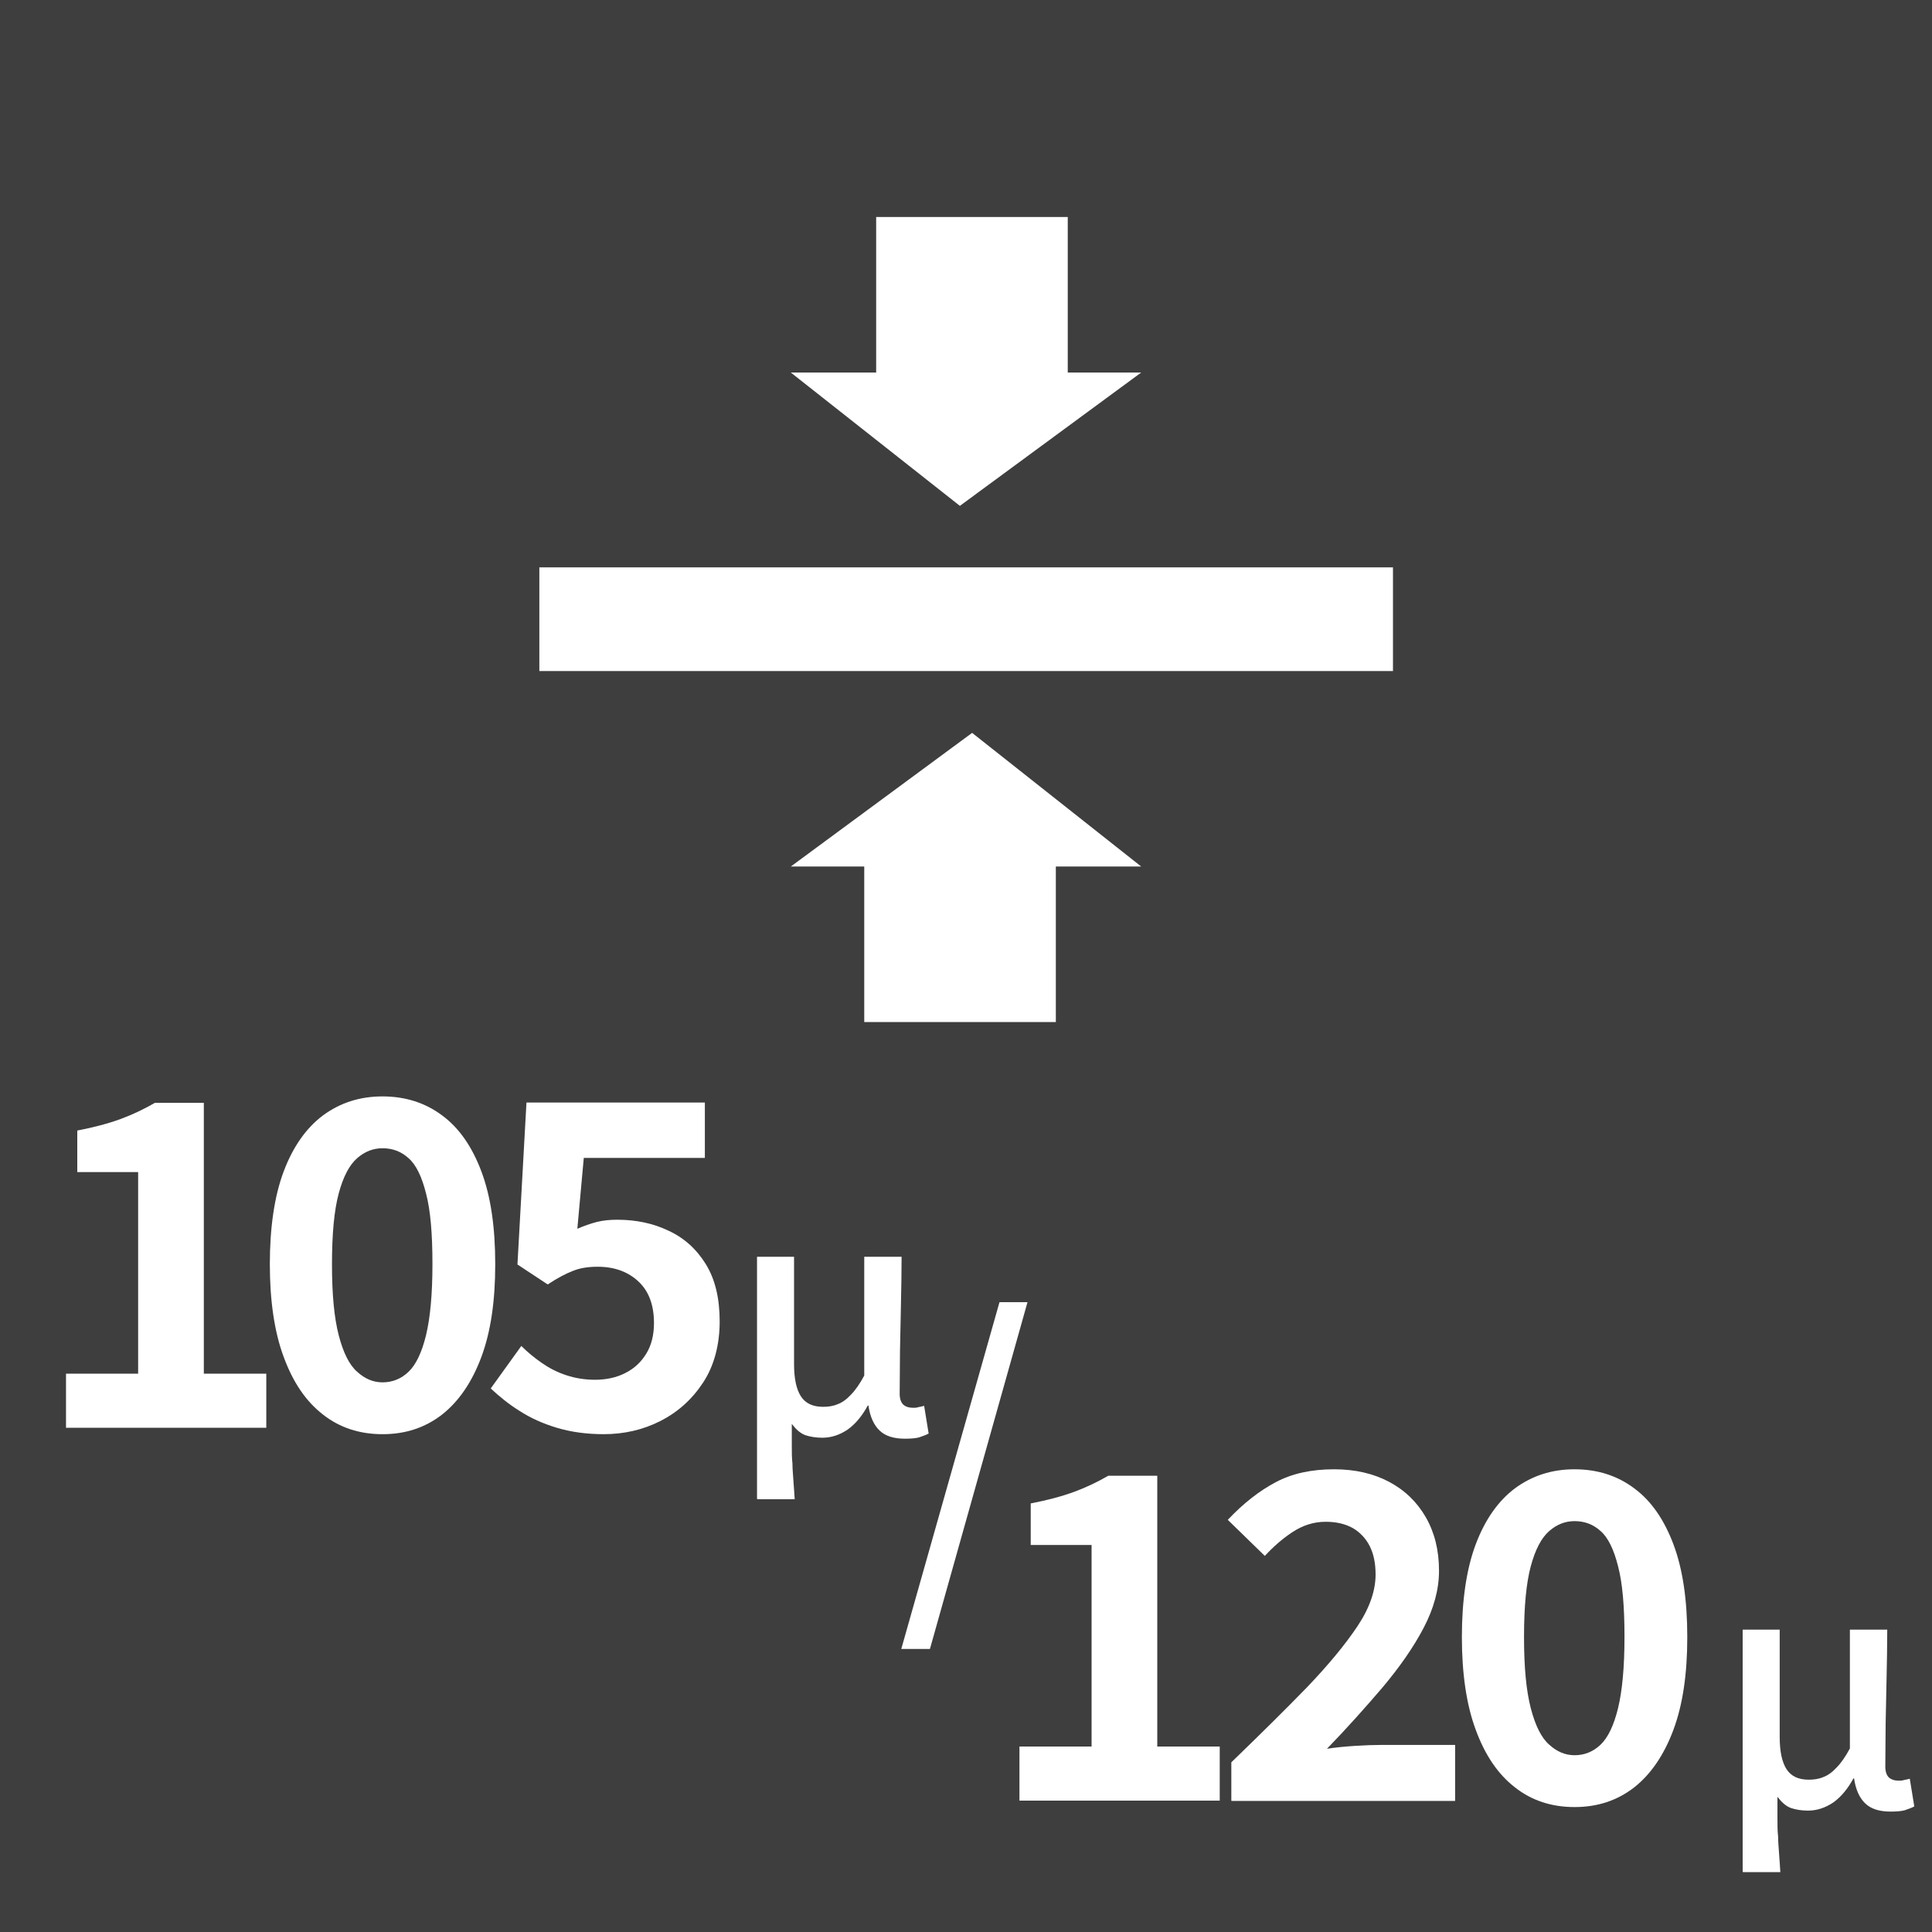 <?xml version="1.0" encoding="UTF-8"?>
<svg id="_レイヤー_2" data-name="レイヤー 2" xmlns="http://www.w3.org/2000/svg" width="60" height="60" viewBox="0 0 60 60">
  <defs>
    <style>
      .cls-1 {
        fill: #fff;
      }

      .cls-2 {
        fill: #3e3e3f;
      }
    </style>
  </defs>
  <g id="_レイヤー_4" data-name="レイヤー 4">
    <rect class="cls-2" width="60" height="60"/>
    <g>
      <path class="cls-1" d="M2.05,44.34v-1.68h2.24v-6.26h-1.89v-1.29c.52-.1.97-.22,1.35-.36.38-.14.73-.31,1.06-.5h1.52v8.41h1.94v1.68H2.05Z"/>
      <path class="cls-1" d="M11.88,44.54c-.71,0-1.33-.2-1.85-.61-.53-.41-.93-1-1.22-1.79-.29-.78-.43-1.75-.43-2.88s.14-2.11.43-2.88c.29-.77.7-1.35,1.22-1.74.53-.39,1.14-.59,1.85-.59s1.33.2,1.85.59c.53.39.93.97,1.22,1.74.29.77.43,1.73.43,2.88s-.14,2.1-.43,2.88c-.29.78-.7,1.38-1.22,1.79-.53.41-1.14.61-1.85.61ZM11.88,42.93c.31,0,.58-.11.81-.33.23-.22.41-.6.54-1.13.13-.54.2-1.27.2-2.21s-.06-1.67-.2-2.2c-.13-.52-.31-.89-.54-1.09-.23-.21-.5-.31-.81-.31-.29,0-.55.1-.79.31-.24.21-.43.57-.57,1.09-.14.52-.21,1.25-.21,2.2s.07,1.67.21,2.21c.14.54.33.92.57,1.13.24.22.5.33.79.33Z"/>
      <path class="cls-1" d="M18.76,44.54c-.55,0-1.04-.07-1.47-.2-.43-.13-.81-.3-1.15-.52-.34-.21-.63-.45-.9-.7l.95-1.32c.2.2.41.37.64.53.23.16.48.29.76.38.27.09.57.14.89.14.35,0,.67-.07.94-.21.28-.14.49-.34.65-.6.16-.26.24-.58.24-.95,0-.56-.16-.99-.48-1.29-.32-.3-.74-.46-1.27-.46-.3,0-.55.04-.77.13-.21.08-.48.22-.78.42l-.94-.62.28-5.03h5.54v1.72h-3.76l-.2,2.2c.21-.09.41-.16.6-.21.2-.05.41-.07.64-.07.58,0,1.11.11,1.59.34.48.22.87.57,1.16,1.04.29.47.43,1.06.43,1.78s-.17,1.37-.51,1.89c-.34.52-.78.92-1.33,1.2-.55.28-1.14.41-1.77.41Z"/>
    </g>
    <path class="cls-1" d="M23.51,46.54v-7.51h1.15v3.33c0,.45.07.78.21,1,.14.22.37.33.69.33.16,0,.31-.02.45-.08.14-.05.28-.15.41-.29.14-.14.28-.34.42-.6v-3.69h1.16c0,.48-.01.97-.02,1.47-.01.5-.02.99-.03,1.46,0,.48-.01.92-.01,1.32,0,.16.04.27.11.34.08.07.18.1.31.1.05,0,.11,0,.16-.02.05-.01.11-.02.18-.04l.14.86c-.09.05-.19.08-.3.12-.12.03-.26.04-.44.04-.34,0-.6-.08-.78-.25-.18-.17-.3-.43-.35-.78h-.02c-.18.33-.39.58-.63.75-.24.16-.5.25-.78.25-.2,0-.38-.03-.53-.08-.16-.06-.29-.18-.42-.35,0,.25,0,.47,0,.67,0,.2,0,.39.02.56,0,.18.02.35.03.53.01.18.03.37.04.58h-1.16Z"/>
    <path class="cls-1" d="M27.99,51.21l3.05-10.77h.87l-3.03,10.77h-.89Z"/>
    <g>
      <path class="cls-1" d="M31.66,55.92v-1.68h2.24v-6.26h-1.89v-1.29c.52-.1.97-.22,1.35-.36.38-.14.73-.31,1.06-.5h1.52v8.41h1.94v1.68h-6.22Z"/>
      <path class="cls-1" d="M38.24,55.92v-1.19c.89-.86,1.68-1.64,2.35-2.33.67-.7,1.19-1.33,1.57-1.9s.56-1.11.56-1.6c0-.35-.06-.64-.18-.88-.12-.24-.3-.43-.52-.56-.23-.13-.51-.2-.85-.2-.37,0-.71.11-1.03.32s-.6.46-.86.74l-1.15-1.12c.48-.51.98-.9,1.49-1.17.51-.27,1.11-.4,1.81-.4.65,0,1.22.13,1.71.39.49.26.87.63,1.14,1.1.27.47.41,1.02.41,1.66,0,.58-.16,1.17-.48,1.78-.32.61-.75,1.22-1.27,1.84-.53.62-1.1,1.26-1.73,1.91.26-.04.55-.07.87-.09.32-.02.6-.03.84-.03h2.27v1.74h-6.94Z"/>
      <path class="cls-1" d="M48.9,56.12c-.71,0-1.33-.2-1.85-.61-.53-.41-.93-1-1.22-1.79-.29-.78-.43-1.75-.43-2.88s.14-2.11.43-2.88c.29-.77.7-1.35,1.22-1.74.53-.39,1.14-.59,1.85-.59s1.33.2,1.85.59c.53.39.93.97,1.22,1.74.29.77.43,1.73.43,2.88s-.14,2.1-.43,2.88c-.29.78-.7,1.38-1.22,1.79-.53.41-1.14.61-1.85.61ZM48.9,54.51c.31,0,.58-.11.81-.33.23-.22.41-.6.54-1.13.13-.54.2-1.27.2-2.21s-.06-1.67-.2-2.2c-.13-.52-.31-.89-.54-1.09-.23-.21-.5-.31-.81-.31-.29,0-.55.1-.79.31-.24.21-.43.57-.57,1.09-.14.52-.21,1.25-.21,2.2s.07,1.67.21,2.21c.14.54.33.92.57,1.13.24.22.5.33.79.33Z"/>
    </g>
    <path class="cls-1" d="M54.12,58.12v-7.51h1.15v3.33c0,.45.07.78.21,1,.14.22.37.33.69.33.16,0,.31-.02.45-.08.14-.05.28-.15.41-.29.14-.14.28-.34.42-.6v-3.69h1.16c0,.48-.01.97-.02,1.47-.01.5-.02.99-.03,1.46,0,.48-.01.92-.01,1.32,0,.16.04.27.11.34.08.07.18.1.31.1.05,0,.11,0,.16-.02.05-.01.11-.02.18-.04l.14.86c-.09.05-.19.08-.3.12-.12.03-.26.04-.44.04-.34,0-.6-.08-.78-.25-.18-.17-.3-.43-.35-.78h-.02c-.18.33-.39.58-.63.75-.24.16-.5.25-.78.25-.2,0-.38-.03-.53-.08-.16-.06-.29-.18-.42-.35,0,.25,0,.47,0,.67,0,.2,0,.39.02.56,0,.18.02.35.03.53.01.18.03.37.04.58h-1.16Z"/>
    <g>
      <rect class="cls-1" x="16.75" y="17.62" width="26.51" height="3.22"/>
      <polygon class="cls-1" points="27.21 6.74 33.16 6.74 33.16 11.57 35.44 11.57 29.81 15.71 24.56 11.57 27.21 11.57 27.21 6.74"/>
      <polygon class="cls-1" points="32.79 31.74 26.84 31.74 26.84 26.91 24.56 26.91 30.19 22.76 35.44 26.91 32.79 26.91 32.79 31.74"/>
    </g>
  </g>
</svg>